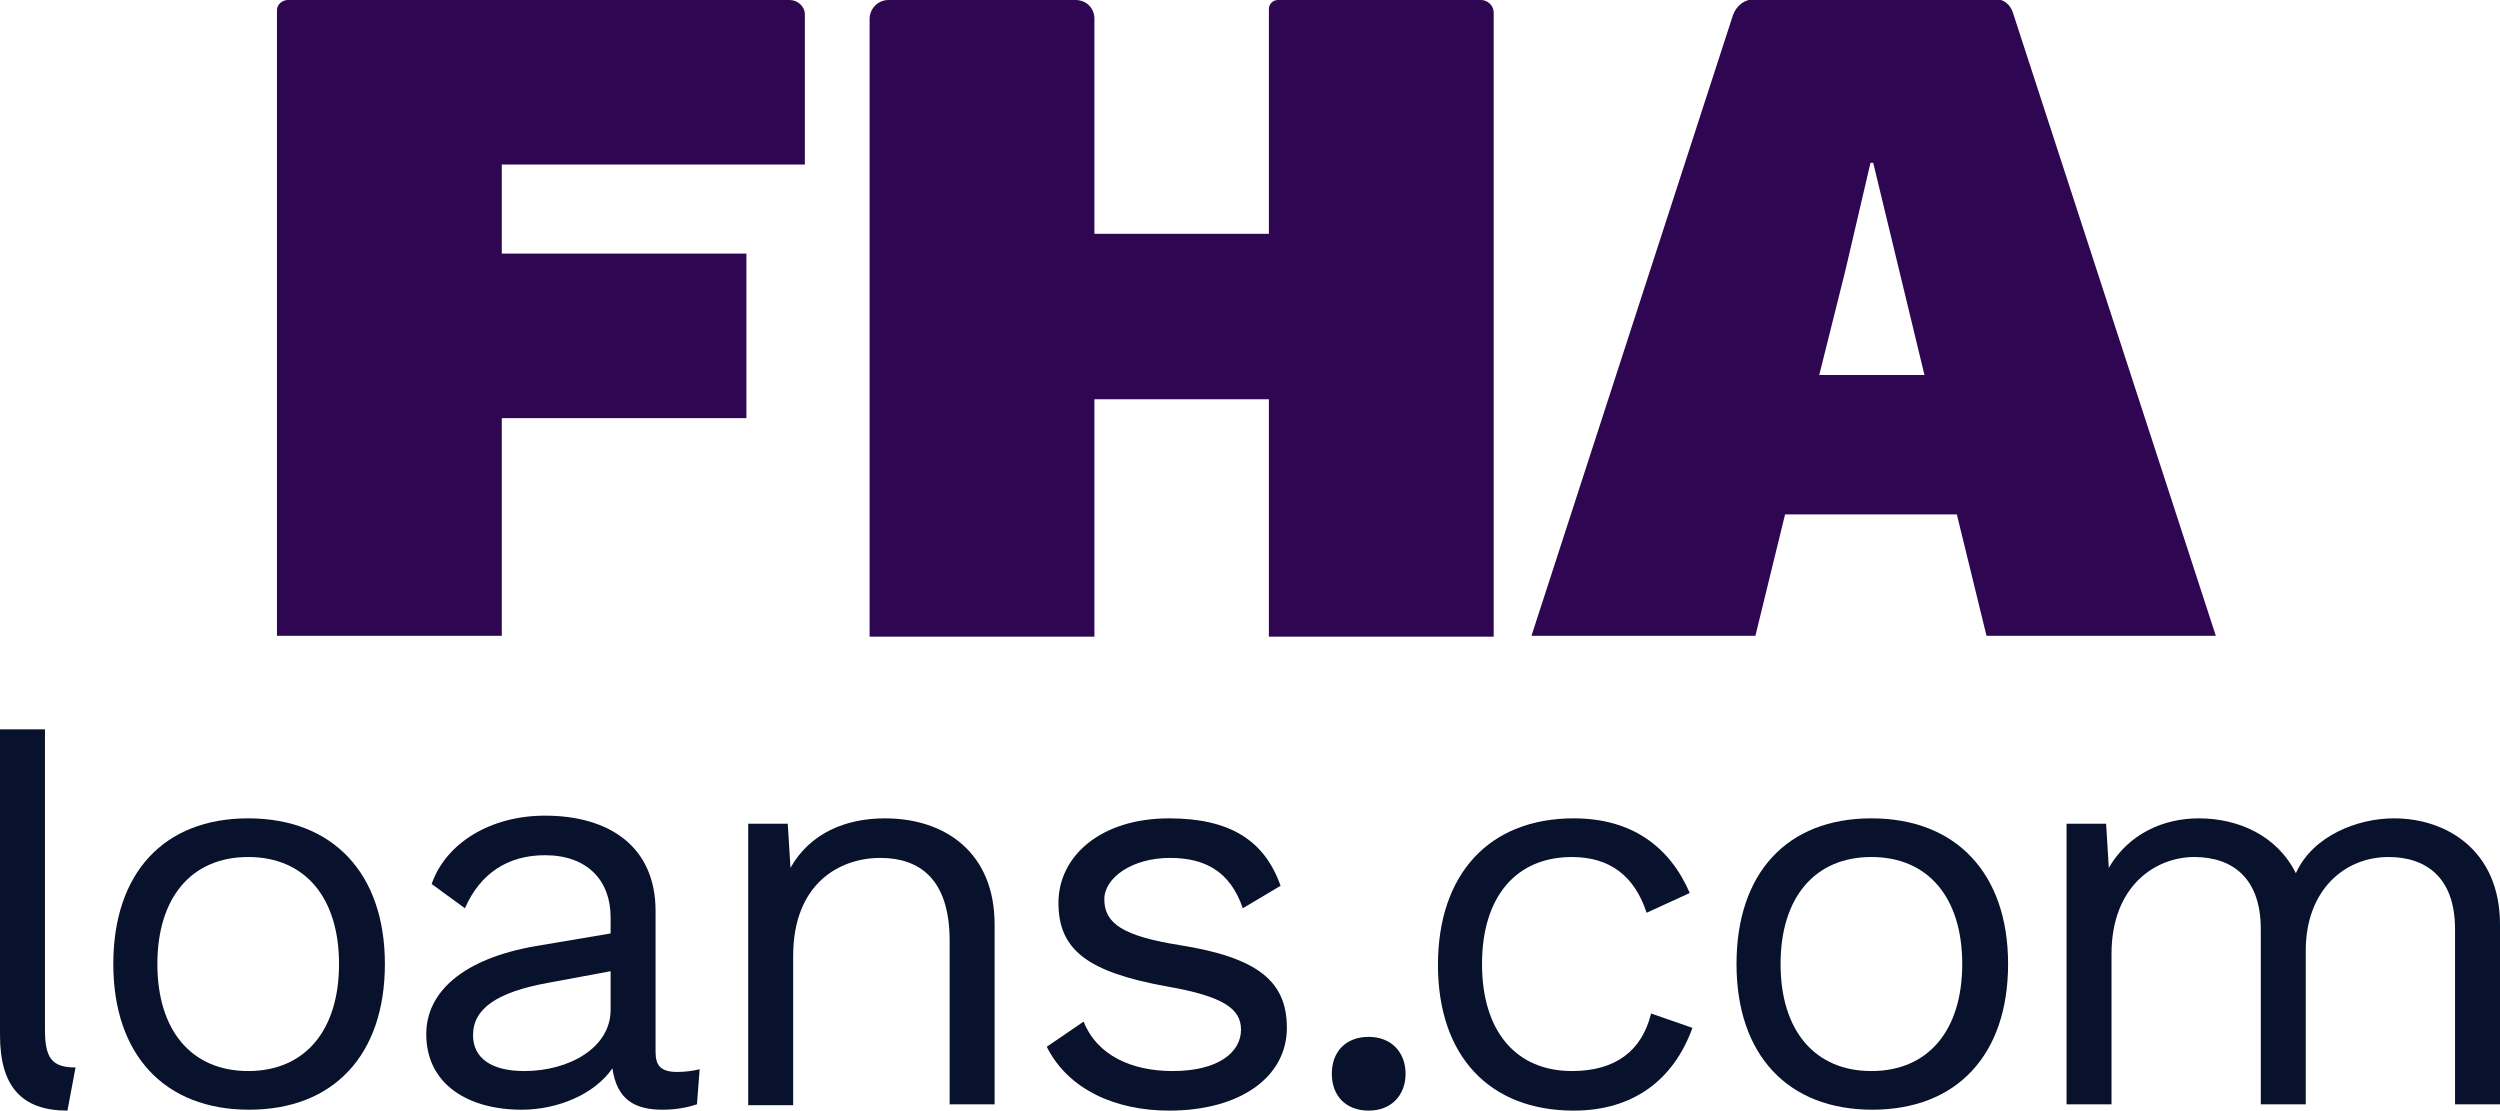 <?xml version="1.0" encoding="utf-8"?>
<!-- Generator: Adobe Illustrator 26.2.1, SVG Export Plug-In . SVG Version: 6.00 Build 0)  -->
<svg version="1.1" id="a" xmlns="http://www.w3.org/2000/svg" xmlns:xlink="http://www.w3.org/1999/xlink" x="0px" y="0px"
	 viewBox="0 0 278 123.5" style="enable-background:new 0 0 278 123.5;" xml:space="preserve">
<style type="text/css">
	.st0{fill:#08122C;}
	.st1{fill:#2F0651;}
</style>
<g>
	<path class="st0" d="M7.5,123.5c-5.1,0-7.5-2.7-7.5-8.4v-34h5v33.4c0,3.2,0.8,4.2,3.4,4.2"/>
	<path class="st0" d="M42.8,107.2c0,10.1-5.7,16.2-15.1,16.2s-15.1-6.1-15.1-16.2S18.2,91,27.6,91S42.8,97.1,42.8,107.2z
		 M17.5,107.2c0,7.4,3.8,11.9,10.1,11.9s10.1-4.5,10.1-11.9s-3.8-11.9-10.1-11.9S17.5,99.8,17.5,107.2z"/>
	<path class="st0" d="M77.8,118.9l-0.3,3.9c-0.9,0.3-2.2,0.6-3.8,0.6c-3.1,0-5.1-1.1-5.6-4.6c-2,2.9-6.1,4.6-10.1,4.6
		c-5.9,0-10.6-2.8-10.6-8.4c0-4.7,4.1-8.4,12.2-9.8l8.3-1.4v-1.8c0-4.1-2.6-6.9-7.3-6.9c-4.1,0-7.2,2-8.9,5.9l-3.7-2.7
		c1.6-4.6,6.6-7.6,12.6-7.6c7.1,0,12.3,3.4,12.3,10.6V117c0,1.5,0.6,2.2,2.4,2.2C76.1,119.2,77,119.1,77.8,118.9L77.8,118.9z
		 M67.9,112.3V108l-7,1.3c-5.5,1-8.3,2.8-8.3,5.8c0,2.6,2.1,4,5.7,4C63.3,119.1,67.9,116.5,67.9,112.3L67.9,112.3z"/>
	<path class="st0" d="M110.6,102.8v20h-5v-18.2c0-6.9-3.4-9.2-7.7-9.2c-4.6,0-9.7,2.9-9.7,10.9v16.6h-5V91.6h4.4l0.3,4.9
		c2.2-3.9,6.2-5.5,10.5-5.5C105.1,91,110.6,94.8,110.6,102.8L110.6,102.8z"/>
	<path class="st0" d="M116.4,116.4l4.1-2.8c1.5,3.8,5.4,5.5,9.9,5.5c5.1,0,7.6-2.1,7.6-4.6c0-2.3-1.9-3.7-8.2-4.8
		c-8.9-1.6-12.1-4.1-12.1-9.3s4.7-9.4,12.3-9.4c6.7,0,10.6,2.4,12.4,7.5l-4.2,2.5c-1.4-4.1-4.2-5.6-8.1-5.6c-4.2,0-7.3,2.2-7.3,4.6
		c0,2.7,2.1,4.1,8.4,5.1c8.8,1.4,11.9,4.1,11.9,9.2c0,5.4-5.1,9.2-13.1,9.2C124.1,123.5,118.8,121.2,116.4,116.4L116.4,116.4z"/>
	<path class="st0" d="M156.3,119.4c0,2.4-1.6,4.1-4.1,4.1s-4.1-1.6-4.1-4.1s1.6-4.1,4.1-4.1S156.3,117,156.3,119.4z"/>
	<path class="st0" d="M187.9,99.3l-4.8,2.2c-1.3-4-4-6.2-8.3-6.2c-6.2,0-10,4.4-10,11.9s3.8,11.9,10,11.9c4.9,0,7.8-2.3,8.8-6.4
		l4.6,1.6c-2.1,5.8-6.6,9.2-13.2,9.2c-9.4,0-15.1-6.1-15.1-16.2S165.6,91,175,91C181.5,91,185.7,94.2,187.9,99.3L187.9,99.3z"/>
	<path class="st0" d="M223.3,107.2c0,10.1-5.7,16.2-15.1,16.2s-15.1-6.1-15.1-16.2S198.7,91,208.1,91S223.3,97.1,223.3,107.2z
		 M198,107.2c0,7.4,3.8,11.9,10.1,11.9s10.1-4.5,10.1-11.9s-3.8-11.9-10.1-11.9S198,99.8,198,107.2z"/>
	<path class="st0" d="M278,102.8v20h-5v-19.5c0-5.7-3.2-8-7.4-8c-4.9,0-9.2,3.7-9.2,10.4v17.1h-5v-19.5c0-5.7-3.2-8-7.4-8
		s-9.2,3.1-9.2,10.8v16.7h-5V91.6h4.4l0.3,4.9c2.2-3.8,6.1-5.5,10-5.5c4.4,0,8.7,1.9,10.8,6.1c1.9-4.2,6.9-6.1,10.9-6.1
		C272.1,91,278,94.6,278,102.8L278,102.8z"/>
</g>
<g>
	<path class="st1" d="M55.8,18.3v9.9h27.2v18.3H55.8v24.2h-25V1.1C30.8,0.5,31.4,0,32,0h55.8c0.9,0,1.7,0.7,1.7,1.6v16.7H55.8z"/>
	<path class="st1" d="M166.1,1.4v69.4h-25V44.4h-19.4v26.4h-25V2.1c0-1.1,0.9-2.1,2.1-2.1h20.8c1.2,0,2.1,0.9,2.1,2.1v23.9h19.4V1
		c0-0.5,0.4-1,1-1h22.6C165.4,0,166.1,0.6,166.1,1.4z"/>
	<path class="st1" d="M217.6,57.2h-19.1l-3.3,13.5h-24.9l22.4-69c0.4-1.1,1.3-1.8,2.5-1.8h26.7c0.9,0,1.6,0.6,1.9,1.4l22.6,69.4
		h-25.5L217.6,57.2L217.6,57.2z M214,41.7l-5.7-23.6H208l-2.8,12l-2.9,11.6H214z"/>
</g>
</svg>
